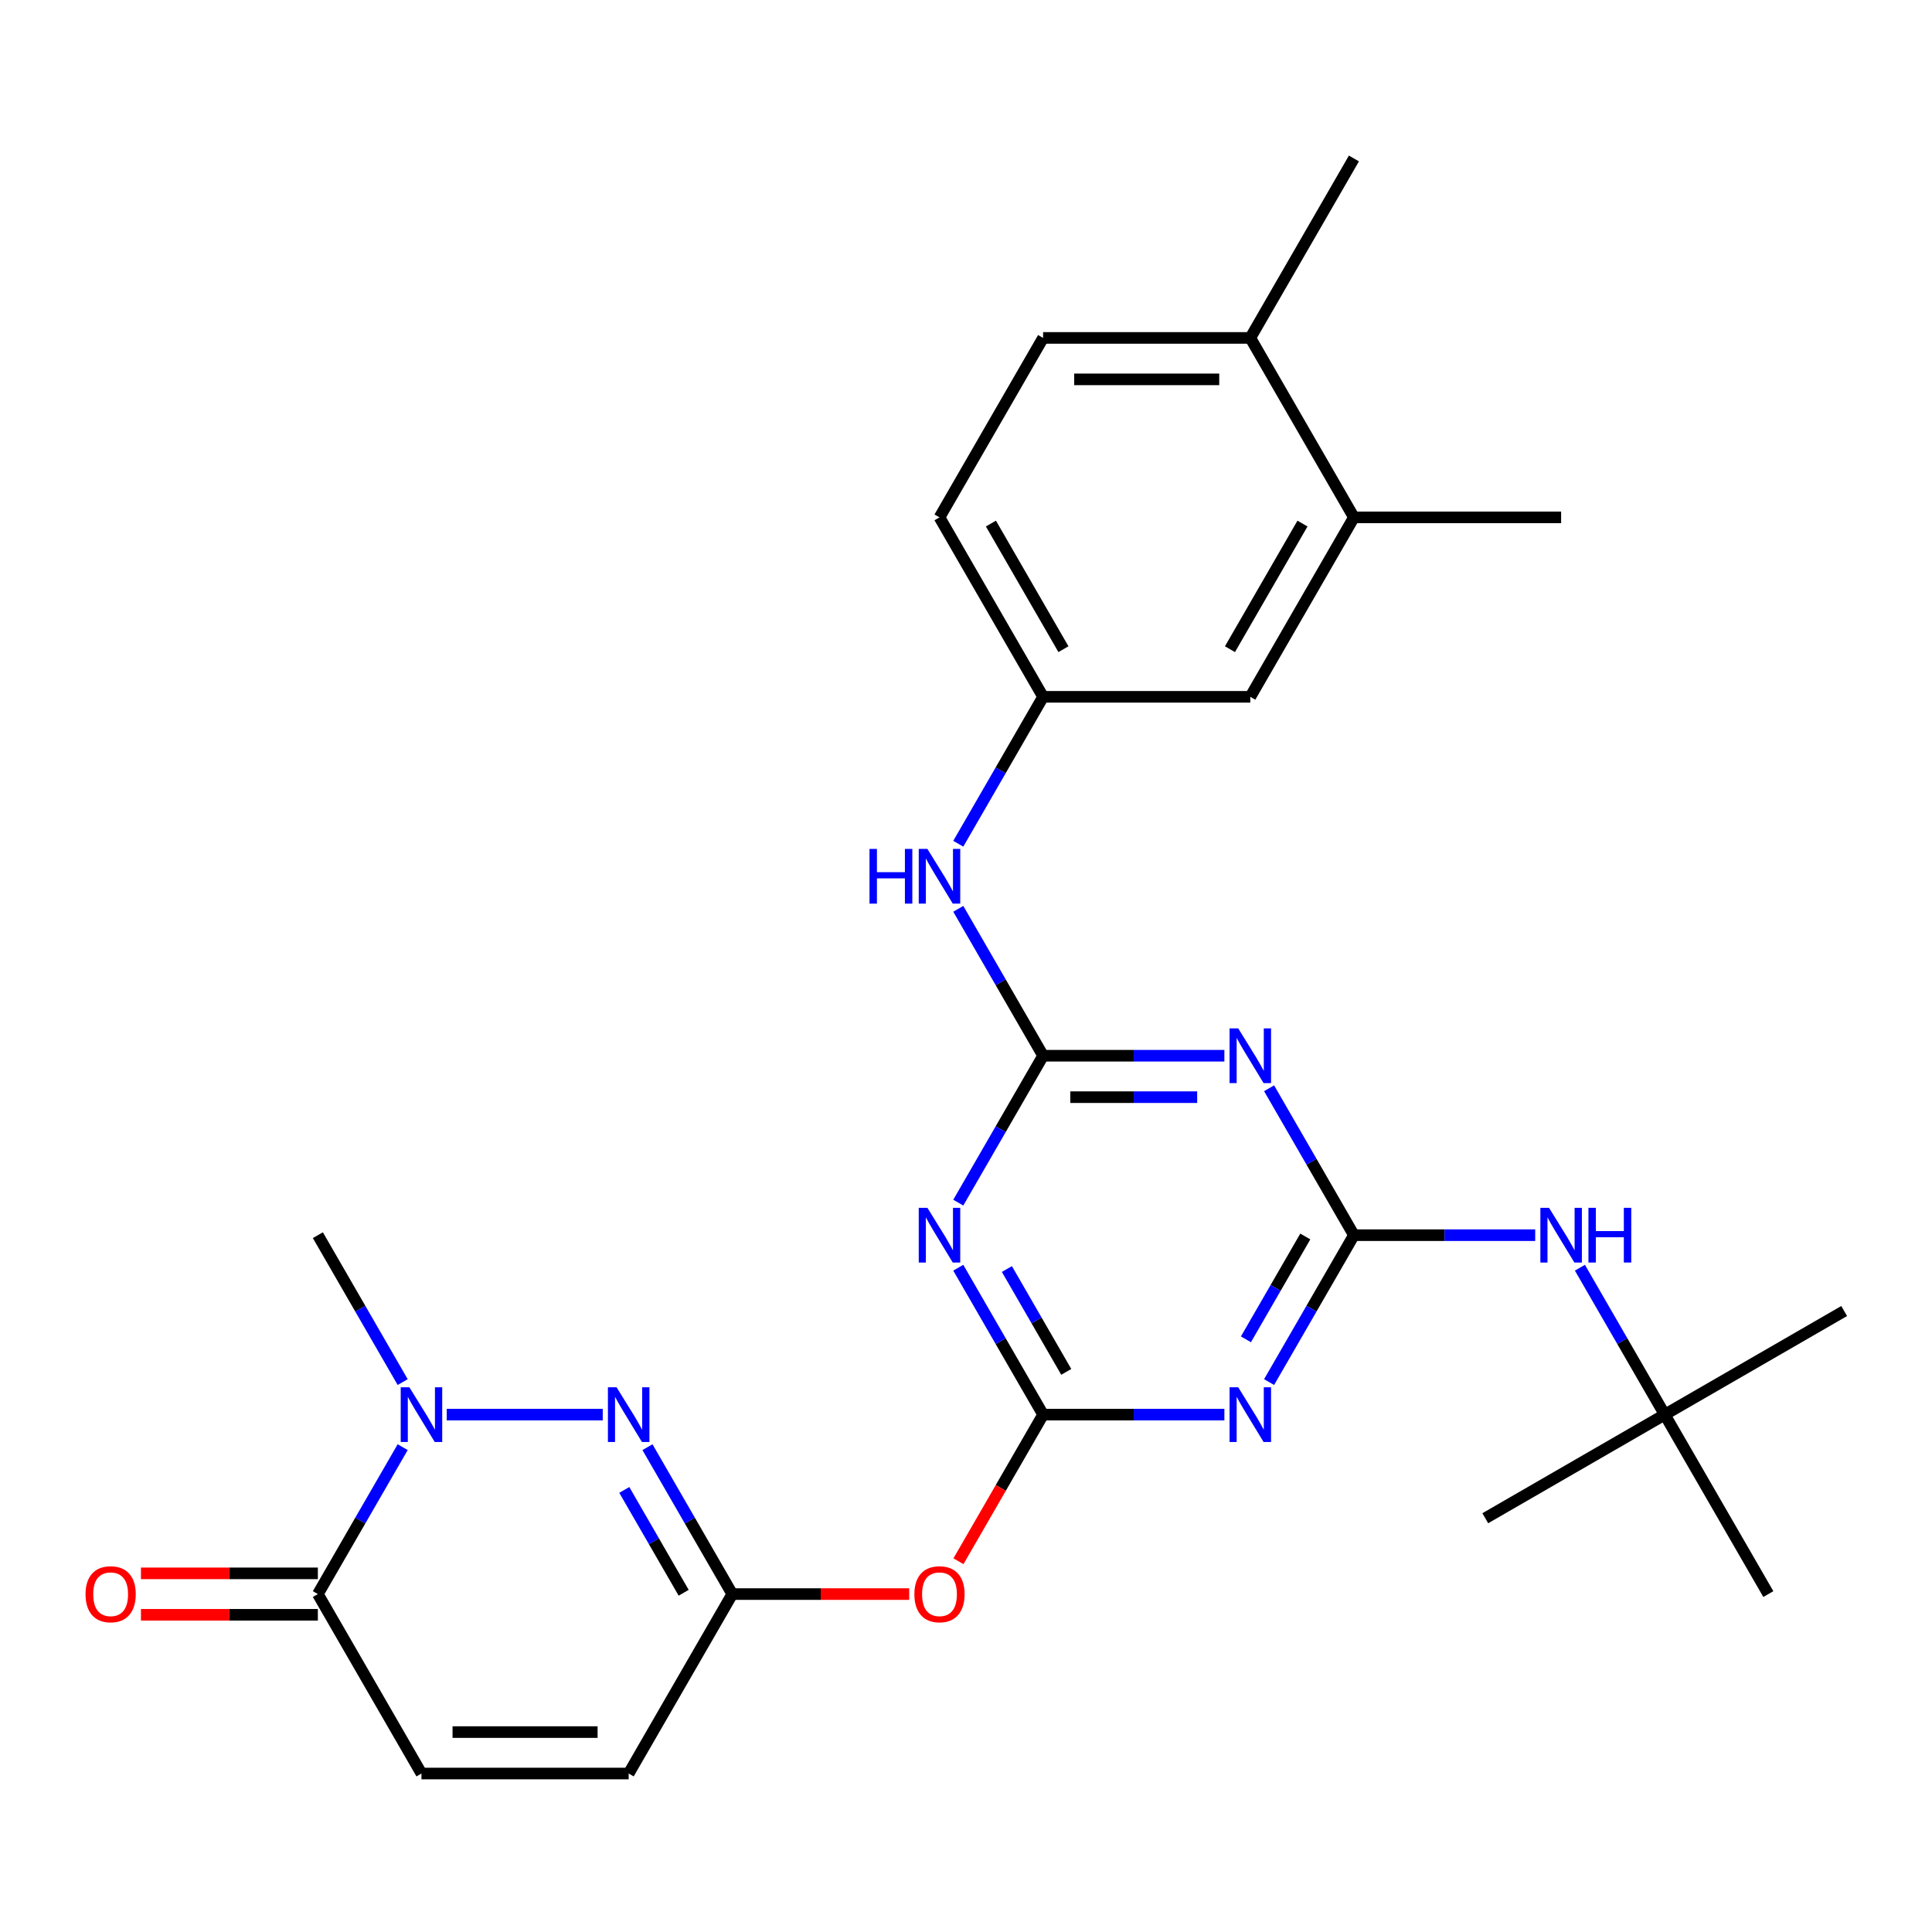 <?xml version='1.0' encoding='iso-8859-1'?>
<svg version='1.1' baseProfile='full'
              xmlns='http://www.w3.org/2000/svg'
                      xmlns:rdkit='http://www.rdkit.org/xml'
                      xmlns:xlink='http://www.w3.org/1999/xlink'
                  xml:space='preserve'
width='1000px' height='1000px' viewBox='0 0 1000 1000'>
<!-- END OF HEADER -->
<rect style='opacity:1.0;fill:#FFFFFF;stroke:none' width='1000' height='1000' x='0' y='0'> </rect>
<path class='bond-2' d='M 539.906,732.208 L 517.954,694.187' style='fill:none;fill-rule:evenodd;stroke:#000000;stroke-width:6px;stroke-linecap:butt;stroke-linejoin:miter;stroke-opacity:1' />
<path class='bond-2' d='M 517.954,694.187 L 496.003,656.166' style='fill:none;fill-rule:evenodd;stroke:#0000FF;stroke-width:6px;stroke-linecap:butt;stroke-linejoin:miter;stroke-opacity:1' />
<path class='bond-2' d='M 551.897,710.076 L 536.531,683.462' style='fill:none;fill-rule:evenodd;stroke:#000000;stroke-width:6px;stroke-linecap:butt;stroke-linejoin:miter;stroke-opacity:1' />
<path class='bond-2' d='M 536.531,683.462 L 521.165,656.847' style='fill:none;fill-rule:evenodd;stroke:#0000FF;stroke-width:6px;stroke-linecap:butt;stroke-linejoin:miter;stroke-opacity:1' />
<path class='bond-3' d='M 539.906,732.208 L 586.821,732.208' style='fill:none;fill-rule:evenodd;stroke:#000000;stroke-width:6px;stroke-linecap:butt;stroke-linejoin:miter;stroke-opacity:1' />
<path class='bond-3' d='M 586.821,732.208 L 633.737,732.208' style='fill:none;fill-rule:evenodd;stroke:#0000FF;stroke-width:6px;stroke-linecap:butt;stroke-linejoin:miter;stroke-opacity:1' />
<path class='bond-9' d='M 539.906,732.208 L 518,770.149' style='fill:none;fill-rule:evenodd;stroke:#000000;stroke-width:6px;stroke-linecap:butt;stroke-linejoin:miter;stroke-opacity:1' />
<path class='bond-9' d='M 518,770.149 L 496.095,808.09' style='fill:none;fill-rule:evenodd;stroke:#FF0000;stroke-width:6px;stroke-linecap:butt;stroke-linejoin:miter;stroke-opacity:1' />
<path class='bond-0' d='M 700.784,639.325 L 678.833,677.346' style='fill:none;fill-rule:evenodd;stroke:#000000;stroke-width:6px;stroke-linecap:butt;stroke-linejoin:miter;stroke-opacity:1' />
<path class='bond-0' d='M 678.833,677.346 L 656.881,715.367' style='fill:none;fill-rule:evenodd;stroke:#0000FF;stroke-width:6px;stroke-linecap:butt;stroke-linejoin:miter;stroke-opacity:1' />
<path class='bond-0' d='M 675.622,640.006 L 660.256,666.62' style='fill:none;fill-rule:evenodd;stroke:#000000;stroke-width:6px;stroke-linecap:butt;stroke-linejoin:miter;stroke-opacity:1' />
<path class='bond-0' d='M 660.256,666.62 L 644.89,693.235' style='fill:none;fill-rule:evenodd;stroke:#0000FF;stroke-width:6px;stroke-linecap:butt;stroke-linejoin:miter;stroke-opacity:1' />
<path class='bond-4' d='M 700.784,639.325 L 678.833,601.304' style='fill:none;fill-rule:evenodd;stroke:#000000;stroke-width:6px;stroke-linecap:butt;stroke-linejoin:miter;stroke-opacity:1' />
<path class='bond-4' d='M 678.833,601.304 L 656.881,563.283' style='fill:none;fill-rule:evenodd;stroke:#0000FF;stroke-width:6px;stroke-linecap:butt;stroke-linejoin:miter;stroke-opacity:1' />
<path class='bond-13' d='M 700.784,639.325 L 747.699,639.325' style='fill:none;fill-rule:evenodd;stroke:#000000;stroke-width:6px;stroke-linecap:butt;stroke-linejoin:miter;stroke-opacity:1' />
<path class='bond-13' d='M 747.699,639.325 L 794.615,639.325' style='fill:none;fill-rule:evenodd;stroke:#0000FF;stroke-width:6px;stroke-linecap:butt;stroke-linejoin:miter;stroke-opacity:1' />
<path class='bond-1' d='M 539.906,546.442 L 517.954,584.462' style='fill:none;fill-rule:evenodd;stroke:#000000;stroke-width:6px;stroke-linecap:butt;stroke-linejoin:miter;stroke-opacity:1' />
<path class='bond-1' d='M 517.954,584.462 L 496.003,622.483' style='fill:none;fill-rule:evenodd;stroke:#0000FF;stroke-width:6px;stroke-linecap:butt;stroke-linejoin:miter;stroke-opacity:1' />
<path class='bond-12' d='M 539.906,546.442 L 517.954,508.421' style='fill:none;fill-rule:evenodd;stroke:#000000;stroke-width:6px;stroke-linecap:butt;stroke-linejoin:miter;stroke-opacity:1' />
<path class='bond-12' d='M 517.954,508.421 L 496.003,470.4' style='fill:none;fill-rule:evenodd;stroke:#0000FF;stroke-width:6px;stroke-linecap:butt;stroke-linejoin:miter;stroke-opacity:1' />
<path class='bond-28' d='M 539.906,546.442 L 586.821,546.442' style='fill:none;fill-rule:evenodd;stroke:#000000;stroke-width:6px;stroke-linecap:butt;stroke-linejoin:miter;stroke-opacity:1' />
<path class='bond-28' d='M 586.821,546.442 L 633.737,546.442' style='fill:none;fill-rule:evenodd;stroke:#0000FF;stroke-width:6px;stroke-linecap:butt;stroke-linejoin:miter;stroke-opacity:1' />
<path class='bond-28' d='M 553.98,567.892 L 586.821,567.892' style='fill:none;fill-rule:evenodd;stroke:#000000;stroke-width:6px;stroke-linecap:butt;stroke-linejoin:miter;stroke-opacity:1' />
<path class='bond-28' d='M 586.821,567.892 L 619.662,567.892' style='fill:none;fill-rule:evenodd;stroke:#0000FF;stroke-width:6px;stroke-linecap:butt;stroke-linejoin:miter;stroke-opacity:1' />
<path class='bond-5' d='M 335.125,749.049 L 357.076,787.07' style='fill:none;fill-rule:evenodd;stroke:#0000FF;stroke-width:6px;stroke-linecap:butt;stroke-linejoin:miter;stroke-opacity:1' />
<path class='bond-5' d='M 357.076,787.07 L 379.027,825.091' style='fill:none;fill-rule:evenodd;stroke:#000000;stroke-width:6px;stroke-linecap:butt;stroke-linejoin:miter;stroke-opacity:1' />
<path class='bond-5' d='M 323.133,771.181 L 338.499,797.795' style='fill:none;fill-rule:evenodd;stroke:#0000FF;stroke-width:6px;stroke-linecap:butt;stroke-linejoin:miter;stroke-opacity:1' />
<path class='bond-5' d='M 338.499,797.795 L 353.865,824.41' style='fill:none;fill-rule:evenodd;stroke:#000000;stroke-width:6px;stroke-linecap:butt;stroke-linejoin:miter;stroke-opacity:1' />
<path class='bond-6' d='M 311.98,732.208 L 231.235,732.208' style='fill:none;fill-rule:evenodd;stroke:#0000FF;stroke-width:6px;stroke-linecap:butt;stroke-linejoin:miter;stroke-opacity:1' />
<path class='bond-22' d='M 208.426,715.367 L 186.474,677.346' style='fill:none;fill-rule:evenodd;stroke:#0000FF;stroke-width:6px;stroke-linecap:butt;stroke-linejoin:miter;stroke-opacity:1' />
<path class='bond-22' d='M 186.474,677.346 L 164.523,639.325' style='fill:none;fill-rule:evenodd;stroke:#000000;stroke-width:6px;stroke-linecap:butt;stroke-linejoin:miter;stroke-opacity:1' />
<path class='bond-29' d='M 208.426,749.049 L 186.474,787.07' style='fill:none;fill-rule:evenodd;stroke:#0000FF;stroke-width:6px;stroke-linecap:butt;stroke-linejoin:miter;stroke-opacity:1' />
<path class='bond-29' d='M 186.474,787.07 L 164.523,825.091' style='fill:none;fill-rule:evenodd;stroke:#000000;stroke-width:6px;stroke-linecap:butt;stroke-linejoin:miter;stroke-opacity:1' />
<path class='bond-7' d='M 379.027,825.091 L 424.813,825.091' style='fill:none;fill-rule:evenodd;stroke:#000000;stroke-width:6px;stroke-linecap:butt;stroke-linejoin:miter;stroke-opacity:1' />
<path class='bond-7' d='M 424.813,825.091 L 470.598,825.091' style='fill:none;fill-rule:evenodd;stroke:#FF0000;stroke-width:6px;stroke-linecap:butt;stroke-linejoin:miter;stroke-opacity:1' />
<path class='bond-11' d='M 379.027,825.091 L 325.401,917.974' style='fill:none;fill-rule:evenodd;stroke:#000000;stroke-width:6px;stroke-linecap:butt;stroke-linejoin:miter;stroke-opacity:1' />
<path class='bond-8' d='M 164.523,825.091 L 218.149,917.974' style='fill:none;fill-rule:evenodd;stroke:#000000;stroke-width:6px;stroke-linecap:butt;stroke-linejoin:miter;stroke-opacity:1' />
<path class='bond-17' d='M 164.523,814.366 L 118.738,814.366' style='fill:none;fill-rule:evenodd;stroke:#000000;stroke-width:6px;stroke-linecap:butt;stroke-linejoin:miter;stroke-opacity:1' />
<path class='bond-17' d='M 118.738,814.366 L 72.952,814.366' style='fill:none;fill-rule:evenodd;stroke:#FF0000;stroke-width:6px;stroke-linecap:butt;stroke-linejoin:miter;stroke-opacity:1' />
<path class='bond-17' d='M 164.523,835.816 L 118.738,835.816' style='fill:none;fill-rule:evenodd;stroke:#000000;stroke-width:6px;stroke-linecap:butt;stroke-linejoin:miter;stroke-opacity:1' />
<path class='bond-17' d='M 118.738,835.816 L 72.952,835.816' style='fill:none;fill-rule:evenodd;stroke:#FF0000;stroke-width:6px;stroke-linecap:butt;stroke-linejoin:miter;stroke-opacity:1' />
<path class='bond-10' d='M 218.149,917.974 L 325.401,917.974' style='fill:none;fill-rule:evenodd;stroke:#000000;stroke-width:6px;stroke-linecap:butt;stroke-linejoin:miter;stroke-opacity:1' />
<path class='bond-10' d='M 234.237,896.524 L 309.313,896.524' style='fill:none;fill-rule:evenodd;stroke:#000000;stroke-width:6px;stroke-linecap:butt;stroke-linejoin:miter;stroke-opacity:1' />
<path class='bond-15' d='M 496.003,436.717 L 517.954,398.696' style='fill:none;fill-rule:evenodd;stroke:#0000FF;stroke-width:6px;stroke-linecap:butt;stroke-linejoin:miter;stroke-opacity:1' />
<path class='bond-15' d='M 517.954,398.696 L 539.906,360.675' style='fill:none;fill-rule:evenodd;stroke:#000000;stroke-width:6px;stroke-linecap:butt;stroke-linejoin:miter;stroke-opacity:1' />
<path class='bond-19' d='M 817.76,656.166 L 839.711,694.187' style='fill:none;fill-rule:evenodd;stroke:#0000FF;stroke-width:6px;stroke-linecap:butt;stroke-linejoin:miter;stroke-opacity:1' />
<path class='bond-19' d='M 839.711,694.187 L 861.662,732.208' style='fill:none;fill-rule:evenodd;stroke:#000000;stroke-width:6px;stroke-linecap:butt;stroke-linejoin:miter;stroke-opacity:1' />
<path class='bond-14' d='M 700.784,267.792 L 647.158,360.675' style='fill:none;fill-rule:evenodd;stroke:#000000;stroke-width:6px;stroke-linecap:butt;stroke-linejoin:miter;stroke-opacity:1' />
<path class='bond-14' d='M 674.163,270.999 L 636.625,336.018' style='fill:none;fill-rule:evenodd;stroke:#000000;stroke-width:6px;stroke-linecap:butt;stroke-linejoin:miter;stroke-opacity:1' />
<path class='bond-23' d='M 700.784,267.792 L 808.036,267.792' style='fill:none;fill-rule:evenodd;stroke:#000000;stroke-width:6px;stroke-linecap:butt;stroke-linejoin:miter;stroke-opacity:1' />
<path class='bond-30' d='M 700.784,267.792 L 647.158,174.909' style='fill:none;fill-rule:evenodd;stroke:#000000;stroke-width:6px;stroke-linecap:butt;stroke-linejoin:miter;stroke-opacity:1' />
<path class='bond-16' d='M 539.906,360.675 L 647.158,360.675' style='fill:none;fill-rule:evenodd;stroke:#000000;stroke-width:6px;stroke-linecap:butt;stroke-linejoin:miter;stroke-opacity:1' />
<path class='bond-21' d='M 539.906,360.675 L 486.28,267.792' style='fill:none;fill-rule:evenodd;stroke:#000000;stroke-width:6px;stroke-linecap:butt;stroke-linejoin:miter;stroke-opacity:1' />
<path class='bond-21' d='M 550.438,336.018 L 512.9,270.999' style='fill:none;fill-rule:evenodd;stroke:#000000;stroke-width:6px;stroke-linecap:butt;stroke-linejoin:miter;stroke-opacity:1' />
<path class='bond-18' d='M 647.158,174.909 L 539.906,174.909' style='fill:none;fill-rule:evenodd;stroke:#000000;stroke-width:6px;stroke-linecap:butt;stroke-linejoin:miter;stroke-opacity:1' />
<path class='bond-18' d='M 631.07,196.359 L 555.994,196.359' style='fill:none;fill-rule:evenodd;stroke:#000000;stroke-width:6px;stroke-linecap:butt;stroke-linejoin:miter;stroke-opacity:1' />
<path class='bond-24' d='M 647.158,174.909 L 700.784,82.026' style='fill:none;fill-rule:evenodd;stroke:#000000;stroke-width:6px;stroke-linecap:butt;stroke-linejoin:miter;stroke-opacity:1' />
<path class='bond-25' d='M 861.662,732.208 L 954.545,678.582' style='fill:none;fill-rule:evenodd;stroke:#000000;stroke-width:6px;stroke-linecap:butt;stroke-linejoin:miter;stroke-opacity:1' />
<path class='bond-26' d='M 861.662,732.208 L 768.779,785.834' style='fill:none;fill-rule:evenodd;stroke:#000000;stroke-width:6px;stroke-linecap:butt;stroke-linejoin:miter;stroke-opacity:1' />
<path class='bond-27' d='M 861.662,732.208 L 915.288,825.091' style='fill:none;fill-rule:evenodd;stroke:#000000;stroke-width:6px;stroke-linecap:butt;stroke-linejoin:miter;stroke-opacity:1' />
<path class='bond-20' d='M 539.906,174.909 L 486.28,267.792' style='fill:none;fill-rule:evenodd;stroke:#000000;stroke-width:6px;stroke-linecap:butt;stroke-linejoin:miter;stroke-opacity:1' />
<path  class='atom-3' d='M 480.02 625.165
L 489.3 640.165
Q 490.22 641.645, 491.7 644.325
Q 493.18 647.005, 493.26 647.165
L 493.26 625.165
L 497.02 625.165
L 497.02 653.485
L 493.14 653.485
L 483.18 637.085
Q 482.02 635.165, 480.78 632.965
Q 479.58 630.765, 479.22 630.085
L 479.22 653.485
L 475.54 653.485
L 475.54 625.165
L 480.02 625.165
' fill='#0000FF'/>
<path  class='atom-4' d='M 640.898 718.048
L 650.178 733.048
Q 651.098 734.528, 652.578 737.208
Q 654.058 739.888, 654.138 740.048
L 654.138 718.048
L 657.898 718.048
L 657.898 746.368
L 654.018 746.368
L 644.058 729.968
Q 642.898 728.048, 641.658 725.848
Q 640.458 723.648, 640.098 722.968
L 640.098 746.368
L 636.418 746.368
L 636.418 718.048
L 640.898 718.048
' fill='#0000FF'/>
<path  class='atom-5' d='M 640.898 532.282
L 650.178 547.282
Q 651.098 548.762, 652.578 551.442
Q 654.058 554.122, 654.138 554.282
L 654.138 532.282
L 657.898 532.282
L 657.898 560.602
L 654.018 560.602
L 644.058 544.202
Q 642.898 542.282, 641.658 540.082
Q 640.458 537.882, 640.098 537.202
L 640.098 560.602
L 636.418 560.602
L 636.418 532.282
L 640.898 532.282
' fill='#0000FF'/>
<path  class='atom-6' d='M 319.141 718.048
L 328.421 733.048
Q 329.341 734.528, 330.821 737.208
Q 332.301 739.888, 332.381 740.048
L 332.381 718.048
L 336.141 718.048
L 336.141 746.368
L 332.261 746.368
L 322.301 729.968
Q 321.141 728.048, 319.901 725.848
Q 318.701 723.648, 318.341 722.968
L 318.341 746.368
L 314.661 746.368
L 314.661 718.048
L 319.141 718.048
' fill='#0000FF'/>
<path  class='atom-7' d='M 211.889 718.048
L 221.169 733.048
Q 222.089 734.528, 223.569 737.208
Q 225.049 739.888, 225.129 740.048
L 225.129 718.048
L 228.889 718.048
L 228.889 746.368
L 225.009 746.368
L 215.049 729.968
Q 213.889 728.048, 212.649 725.848
Q 211.449 723.648, 211.089 722.968
L 211.089 746.368
L 207.409 746.368
L 207.409 718.048
L 211.889 718.048
' fill='#0000FF'/>
<path  class='atom-10' d='M 473.28 825.171
Q 473.28 818.371, 476.64 814.571
Q 480 810.771, 486.28 810.771
Q 492.56 810.771, 495.92 814.571
Q 499.28 818.371, 499.28 825.171
Q 499.28 832.051, 495.88 835.971
Q 492.48 839.851, 486.28 839.851
Q 480.04 839.851, 476.64 835.971
Q 473.28 832.091, 473.28 825.171
M 486.28 836.651
Q 490.6 836.651, 492.92 833.771
Q 495.28 830.851, 495.28 825.171
Q 495.28 819.611, 492.92 816.811
Q 490.6 813.971, 486.28 813.971
Q 481.96 813.971, 479.6 816.771
Q 477.28 819.571, 477.28 825.171
Q 477.28 830.891, 479.6 833.771
Q 481.96 836.651, 486.28 836.651
' fill='#FF0000'/>
<path  class='atom-13' d='M 450.06 439.398
L 453.9 439.398
L 453.9 451.438
L 468.38 451.438
L 468.38 439.398
L 472.22 439.398
L 472.22 467.718
L 468.38 467.718
L 468.38 454.638
L 453.9 454.638
L 453.9 467.718
L 450.06 467.718
L 450.06 439.398
' fill='#0000FF'/>
<path  class='atom-13' d='M 480.02 439.398
L 489.3 454.398
Q 490.22 455.878, 491.7 458.558
Q 493.18 461.238, 493.26 461.398
L 493.26 439.398
L 497.02 439.398
L 497.02 467.718
L 493.14 467.718
L 483.18 451.318
Q 482.02 449.398, 480.78 447.198
Q 479.58 444.998, 479.22 444.318
L 479.22 467.718
L 475.54 467.718
L 475.54 439.398
L 480.02 439.398
' fill='#0000FF'/>
<path  class='atom-14' d='M 801.776 625.165
L 811.056 640.165
Q 811.976 641.645, 813.456 644.325
Q 814.936 647.005, 815.016 647.165
L 815.016 625.165
L 818.776 625.165
L 818.776 653.485
L 814.896 653.485
L 804.936 637.085
Q 803.776 635.165, 802.536 632.965
Q 801.336 630.765, 800.976 630.085
L 800.976 653.485
L 797.296 653.485
L 797.296 625.165
L 801.776 625.165
' fill='#0000FF'/>
<path  class='atom-14' d='M 822.176 625.165
L 826.016 625.165
L 826.016 637.205
L 840.496 637.205
L 840.496 625.165
L 844.336 625.165
L 844.336 653.485
L 840.496 653.485
L 840.496 640.405
L 826.016 640.405
L 826.016 653.485
L 822.176 653.485
L 822.176 625.165
' fill='#0000FF'/>
<path  class='atom-18' d='M 44.271 825.171
Q 44.271 818.371, 47.631 814.571
Q 50.991 810.771, 57.271 810.771
Q 63.551 810.771, 66.911 814.571
Q 70.271 818.371, 70.271 825.171
Q 70.271 832.051, 66.871 835.971
Q 63.471 839.851, 57.271 839.851
Q 51.031 839.851, 47.631 835.971
Q 44.271 832.091, 44.271 825.171
M 57.271 836.651
Q 61.591 836.651, 63.911 833.771
Q 66.271 830.851, 66.271 825.171
Q 66.271 819.611, 63.911 816.811
Q 61.591 813.971, 57.271 813.971
Q 52.951 813.971, 50.591 816.771
Q 48.271 819.571, 48.271 825.171
Q 48.271 830.891, 50.591 833.771
Q 52.951 836.651, 57.271 836.651
' fill='#FF0000'/>
</svg>
